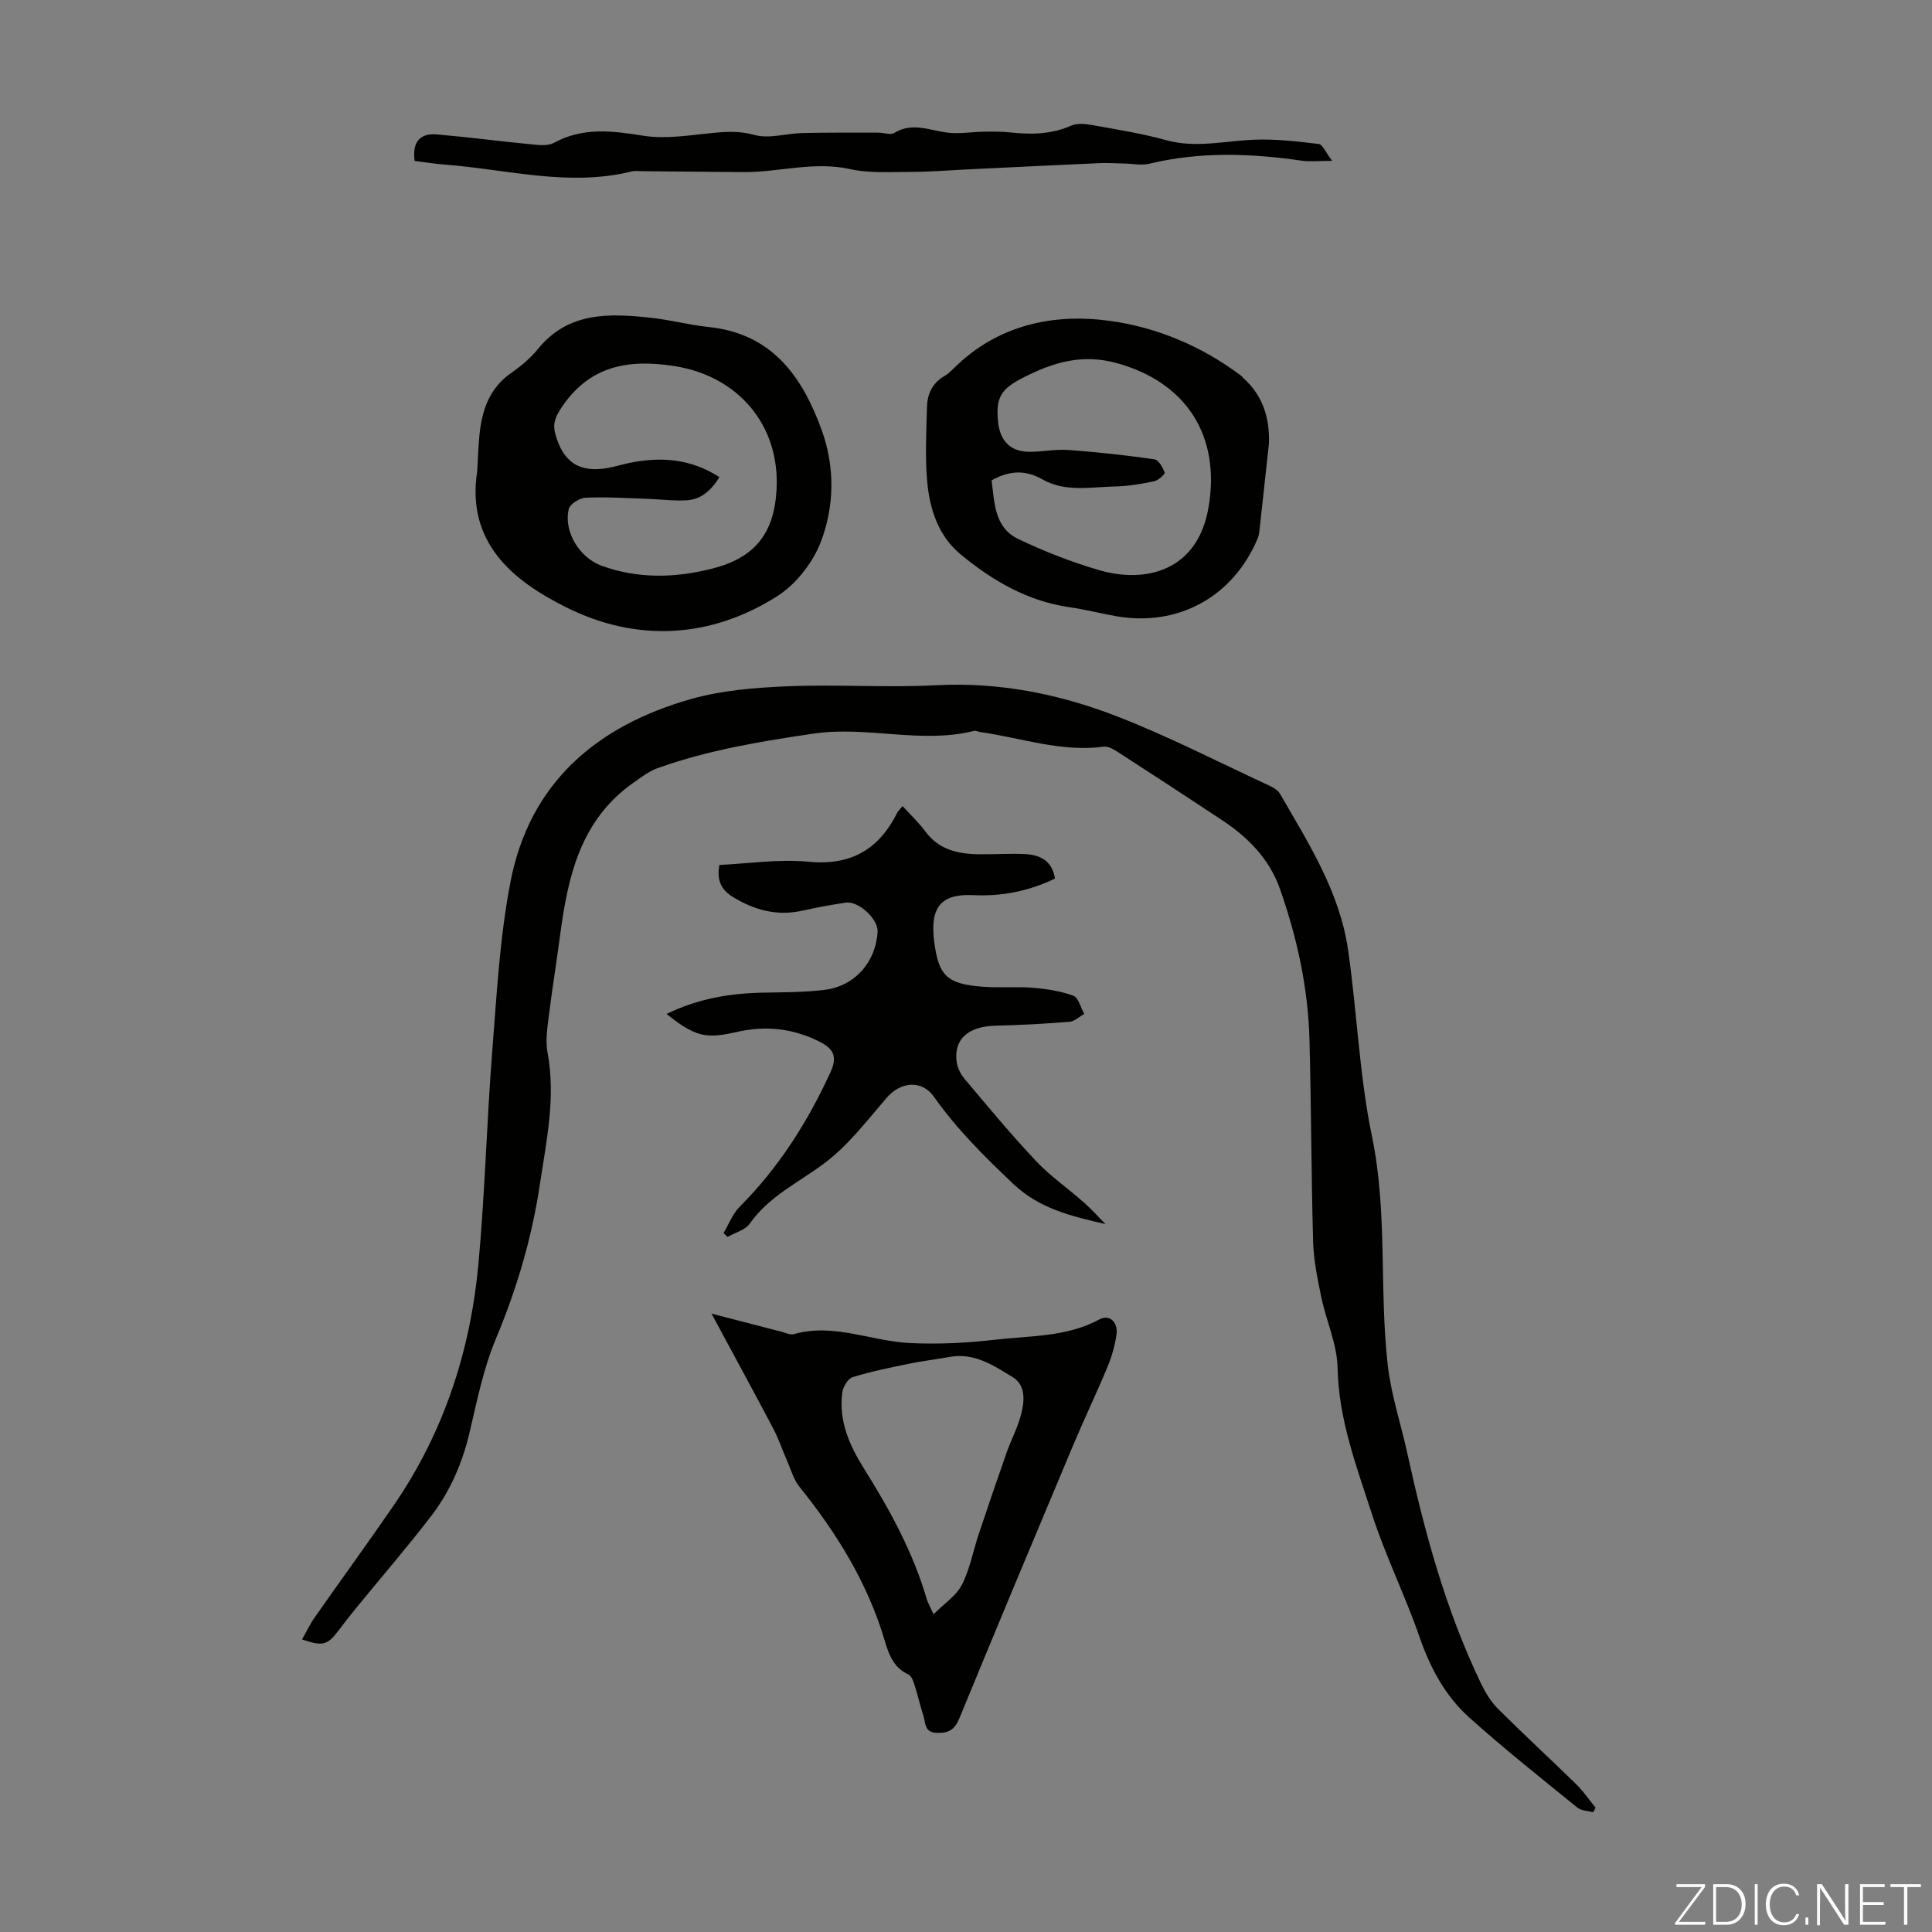 <svg enable-background="new 0 0 400 400" viewBox="0 0 400 400" xmlns="http://www.w3.org/2000/svg"><rect x="0" y="0" width="400" height="400" fill="#808080" stroke="none"/><g fill="#fbfcfa"><path d="m346.9 398 5.4-7.3h-5.2v-.6h5.9v.6l-5.4 7.2h5.5l-.1.6h-6.2v-.5z"/><path d="m354.7 390.1h2.8c2.3 0 3.9 1.6 3.9 4.1s-1.6 4.3-3.9 4.3h-2.8zm.6 7.8h2c2.2 0 3.3-1.6 3.3-3.6 0-1.8-1-3.6-3.3-3.6h-2z"/><path d="m363.9 390.1v8.4h-.6v-8.4z"/><path d="m372.5 396.3c-.4 1.3-1.4 2.3-3.2 2.3-2.4 0-3.7-1.9-3.7-4.3 0-2.3 1.2-4.3 3.7-4.3 1.8 0 2.9 1 3.2 2.4h-.6c-.4-1.1-1.1-1.8-2.5-1.8-2.1 0-3 1.9-3 3.7s.9 3.7 3 3.7c1.4 0 2.1-.7 2.5-1.7z"/><path d="m373.8 398.5v-1.5h.6v1.5z"/><path d="m376.2 398.5v-8.4h1c1.3 2 4.4 6.7 4.9 7.6-.1-1.2-.1-2.4-.1-3.8v-3.8h.7v8.4h-.9c-1.2-1.9-4.4-6.8-5-7.7.1 1.1 0 2.3 0 3.9v3.9h-.6z"/><path d="m390 394.4h-4.3v3.5h4.7l-.1.6h-5.2v-8.4h5.1v.6h-4.5v3.1h4.3z"/><path d="m394.2 390.7h-2.8v-.6h6.3v.6h-2.8v7.8h-.7z"/></g><path d="m329.86 375.21c-1.11-.3-2.47-.3-3.28-.96-7.55-6.14-15.18-12.18-22.41-18.68-4.96-4.45-8.05-10.24-10.27-16.64-2.99-8.63-7.09-16.88-9.89-25.56-3.17-9.82-6.87-19.52-7.08-30.18-.09-4.88-2.34-9.69-3.36-14.58-.79-3.79-1.59-7.64-1.7-11.48-.4-13.98-.38-27.97-.76-41.95-.29-10.69-2.57-21.07-6.11-31.14-2.16-6.14-6.53-10.62-11.87-14.16-7.27-4.82-14.57-9.59-21.9-14.32-.8-.52-1.88-1.08-2.75-.97-8.78 1.17-17.04-1.82-25.52-3.03-.44-.06-.92-.33-1.31-.23-11 2.73-22.08-1.07-33.17.55-10.98 1.61-21.87 3.41-32.34 7.16-1.82.65-3.45 1.93-5.06 3.06-10.91 7.69-13.51 19.38-15.12 31.55-.76 5.76-1.7 11.5-2.41 17.27-.29 2.31-.61 4.76-.19 7 1.74 9.25-.22 18.2-1.58 27.26-1.66 11.13-4.8 21.71-9.15 32.09-2.56 6.13-3.88 12.82-5.42 19.34-1.49 6.32-4.01 12.14-7.92 17.24-4.89 6.38-10.15 12.47-15.24 18.69-1.34 1.64-2.67 3.31-3.94 5.01-2.29 3.06-3.25 3.36-7.57 1.88.9-1.59 1.64-3.18 2.64-4.6 5.45-7.79 11.06-15.47 16.44-23.31 10.28-15.01 15.76-31.83 17.43-49.79 1.36-14.68 1.71-29.46 2.87-44.16.92-11.7 1.55-23.51 3.77-34.99 3.98-20.61 17.97-32.37 37.44-37.87 6.37-1.8 13.2-2.34 19.86-2.62 10.28-.42 20.61.31 30.88-.22 12.91-.67 25.25 1.77 37.07 6.32 10.8 4.16 21.15 9.51 31.68 14.38.89.41 1.92.97 2.38 1.76 5.93 10.25 12.38 20.36 14.11 32.36 1.85 12.83 2.32 25.92 4.94 38.58 3.26 15.73 1.49 31.61 3.26 47.31.7 6.17 2.72 12.19 4.06 18.3 3.59 16.4 7.97 32.55 15.3 47.75.9 1.86 2.04 3.73 3.49 5.18 5.31 5.29 10.83 10.37 16.19 15.61 1.49 1.46 2.67 3.22 4 4.84-.18.31-.34.63-.49.95z" fill="#010100"/><path d="m228.89 253.44c-7.02-1.64-13.65-3.15-19.12-8.34-5.95-5.64-11.69-11.33-16.42-18.04-2.49-3.53-6.89-3.14-9.79.24-4.06 4.72-7.94 9.83-12.84 13.51-5.31 4-11.46 6.79-15.46 12.5-.94 1.35-3.05 1.88-4.63 2.78-.28-.26-.55-.52-.83-.79 1.09-1.83 1.86-3.96 3.31-5.42 8.09-8.11 14.1-17.56 18.84-27.91 1.36-2.98.85-4.73-2.21-6.27-5.57-2.81-11.2-3.42-17.24-2.03-2.35.54-4.99 1.03-7.25.49-2.62-.63-4.96-2.42-7.25-4.23 6.52-3.18 13.11-4.28 19.92-4.41 4.24-.08 8.51-.07 12.72-.57 6.32-.75 10.69-5.73 11.06-12.04.15-2.61-3.96-6.44-6.62-6.03-2.98.46-5.96.98-8.9 1.65-5.25 1.2-9.96-.09-14.41-2.8-2.17-1.33-3.47-3.13-2.83-6.65 6.03-.28 12.3-1.26 18.42-.67 8.86.86 14.64-2.57 18.44-10.22.14-.28.4-.49 1.07-1.29 1.64 1.8 3.35 3.39 4.71 5.24 2.76 3.74 6.65 4.65 10.91 4.72 3.13.05 6.27-.16 9.39-.05 3.25.11 5.93 1.21 6.54 5.09-5.34 2.58-11.03 3.72-16.88 3.43-6.81-.33-9.03 2.58-8.12 9.66.91 7.1 2.7 8.73 10.02 9.3 3.44.27 6.93-.07 10.37.22 2.84.23 5.76.67 8.41 1.64 1.07.39 1.52 2.46 2.26 3.77-1.01.57-1.99 1.54-3.04 1.63-5.11.41-10.23.69-15.36.81-5.6.14-8.64 2.77-8.02 7.46.16 1.24.82 2.57 1.63 3.53 4.83 5.73 9.61 11.52 14.75 16.97 2.96 3.15 6.6 5.66 9.85 8.54 1.65 1.43 3.09 3.05 4.6 4.58z" fill="#010100"/><path d="m98.81 97.47c.14-2.45.21-4.92.45-7.36.51-5.16 2.04-9.77 6.63-12.94 2.01-1.39 3.95-3.03 5.48-4.91 6.33-7.8 14.85-7.39 23.48-6.46 3.99.43 7.91 1.5 11.9 1.91 13.16 1.36 19.43 10.37 23.41 21.44 2.71 7.54 2.62 15.68-.22 23.05-1.66 4.31-5.14 8.77-9.02 11.23-13.96 8.86-29.28 9.54-43.8 2.26-10.93-5.48-20.66-13.35-18.31-28.22zm50.14 1.32c-1.72 2.76-3.79 4.62-6.77 4.79-2.76.16-5.54-.22-8.32-.31-4.21-.14-8.43-.42-12.62-.22-1.24.06-3.23 1.3-3.48 2.33-1.12 4.66 2.2 10.08 6.79 11.75 7.52 2.73 15.14 2.54 22.78.63 8.83-2.21 12.9-7.17 13.44-16.24.81-13.5-7.99-23.71-21.22-25.74-9.66-1.48-17.57-.01-23.34 8.66-1.25 1.89-1.82 3.34-1.23 5.44 1.64 5.87 5.01 8.08 10.98 6.99 1.54-.28 3.03-.77 4.57-1.07 6.35-1.25 12.45-.86 18.42 2.99z" fill="#010100"/><path d="m147.31 271.97c5.21 1.35 9.83 2.55 14.45 3.74.86.22 1.84.73 2.59.51 8.29-2.36 16.06 1.48 24.1 1.85 5.85.27 11.79-.02 17.62-.7 7.26-.84 14.77-.53 21.55-4.2 2.06-1.12 3.9.53 3.54 3.13-.32 2.29-.99 4.6-1.88 6.74-2.3 5.52-4.89 10.92-7.2 16.43-7.87 18.73-15.71 37.47-23.44 56.26-.97 2.36-2.21 3.14-4.71 3.04-2.59-.1-2.26-2.03-2.73-3.47-.69-2.12-1.17-4.31-1.85-6.43-.26-.8-.63-1.9-1.27-2.19-3.01-1.36-4.04-4.05-4.86-6.84-3.52-11.99-9.92-22.35-17.69-32-1.21-1.5-1.76-3.53-2.55-5.34-.98-2.24-1.76-4.58-2.89-6.74-4.11-7.78-8.32-15.5-12.78-23.79zm45.97 62.25c2.24-2.25 4.71-3.84 5.87-6.11 1.65-3.21 2.3-6.93 3.46-10.41 1.9-5.68 3.82-11.34 5.81-16.99.94-2.68 2.33-5.22 3.01-7.96.68-2.71.99-5.94-1.8-7.65-3.91-2.39-7.9-5.08-12.96-4.17-2.84.51-5.7.85-8.53 1.43-3.9.8-7.83 1.59-11.62 2.77-.97.3-1.97 2-2.13 3.16-.79 5.86 1.48 10.97 4.49 15.77 5.36 8.54 10.17 17.32 13.01 27.07.23.74.63 1.4 1.39 3.09z" fill="#010100"/><path d="m262.72 91.85c-.66 6.11-1.33 12.21-2 18.32-.05.44-.16.89-.33 1.3-5.07 12.09-16.48 18.37-29.34 16.1-3.19-.56-6.34-1.38-9.54-1.84-8.72-1.24-16-5.48-22.6-10.93-4.66-3.85-6.44-9.41-6.95-15.16-.45-5.09-.17-10.25-.04-15.37.07-2.65 1.08-4.96 3.58-6.39.76-.44 1.43-1.08 2.06-1.71 9-8.9 20.47-11.33 32.13-9.75 9.72 1.31 19.13 5.23 27.25 11.35.18.13.3.33.46.48 4.06 3.64 5.51 8.28 5.32 13.6zm-57.42 7.6c.61 4.61.55 9.76 5.5 12.13 5.41 2.59 11.07 4.81 16.83 6.48 9.55 2.77 20.32.18 22.58-12.99 2.54-14.77-4.52-25.91-19.02-29.9-7.14-1.96-13.07-.17-19.19 2.93-4.77 2.41-5.94 4.16-5.32 9.53.41 3.59 2.5 5.79 6.11 5.9 2.78.09 5.6-.57 8.36-.37 5.97.43 11.94 1.09 17.86 1.93.86.12 1.73 1.68 2.12 2.74.12.32-1.3 1.62-2.15 1.8-2.61.55-5.29 1.02-7.95 1.08-5.09.1-10.38 1.26-15.15-1.43-3.45-1.97-6.73-1.97-10.58.17z" fill="#010100"/><path d="m85.84 33.32c-.53-4.06 1.22-5.78 4.63-5.49 6.55.57 13.08 1.43 19.62 2.06 1.51.15 3.33.36 4.55-.3 6.03-3.29 12.11-2.52 18.55-1.49 4.6.73 9.49-.09 14.21-.56 3-.3 5.72-.45 8.81.4 3.04.84 6.6-.32 9.94-.4 5.23-.12 10.46-.07 15.69-.08 1.11 0 2.5.54 3.3.06 3.75-2.27 7.33-.53 11.04-.06 2.43.31 4.96-.16 7.44-.19 1.89-.03 3.79-.04 5.66.16 4.28.45 8.43.39 12.5-1.42 1.28-.57 3.07-.35 4.55-.08 5.06.91 10.17 1.72 15.11 3.09 6.18 1.71 12.19.13 18.29-.1 4.42-.17 8.89.36 13.3.89.8.1 1.42 1.71 2.78 3.49-2.86 0-4.61.21-6.29-.03-10.57-1.54-21.08-1.9-31.58.63-1.62.39-3.43-.01-5.16-.04-1.66-.03-3.32-.16-4.97-.09-9.16.41-18.31.86-27.46 1.3-3.8.18-7.59.51-11.39.51-4.33 0-8.81.35-12.97-.57-7.49-1.66-14.68.66-22.01.62-7.05-.04-14.09-.13-21.14-.19-.67-.01-1.37-.12-2.01.04-13.01 3.25-25.78-.41-38.64-1.39-2.09-.16-4.18-.5-6.35-.77z" fill="#010100"/></svg>